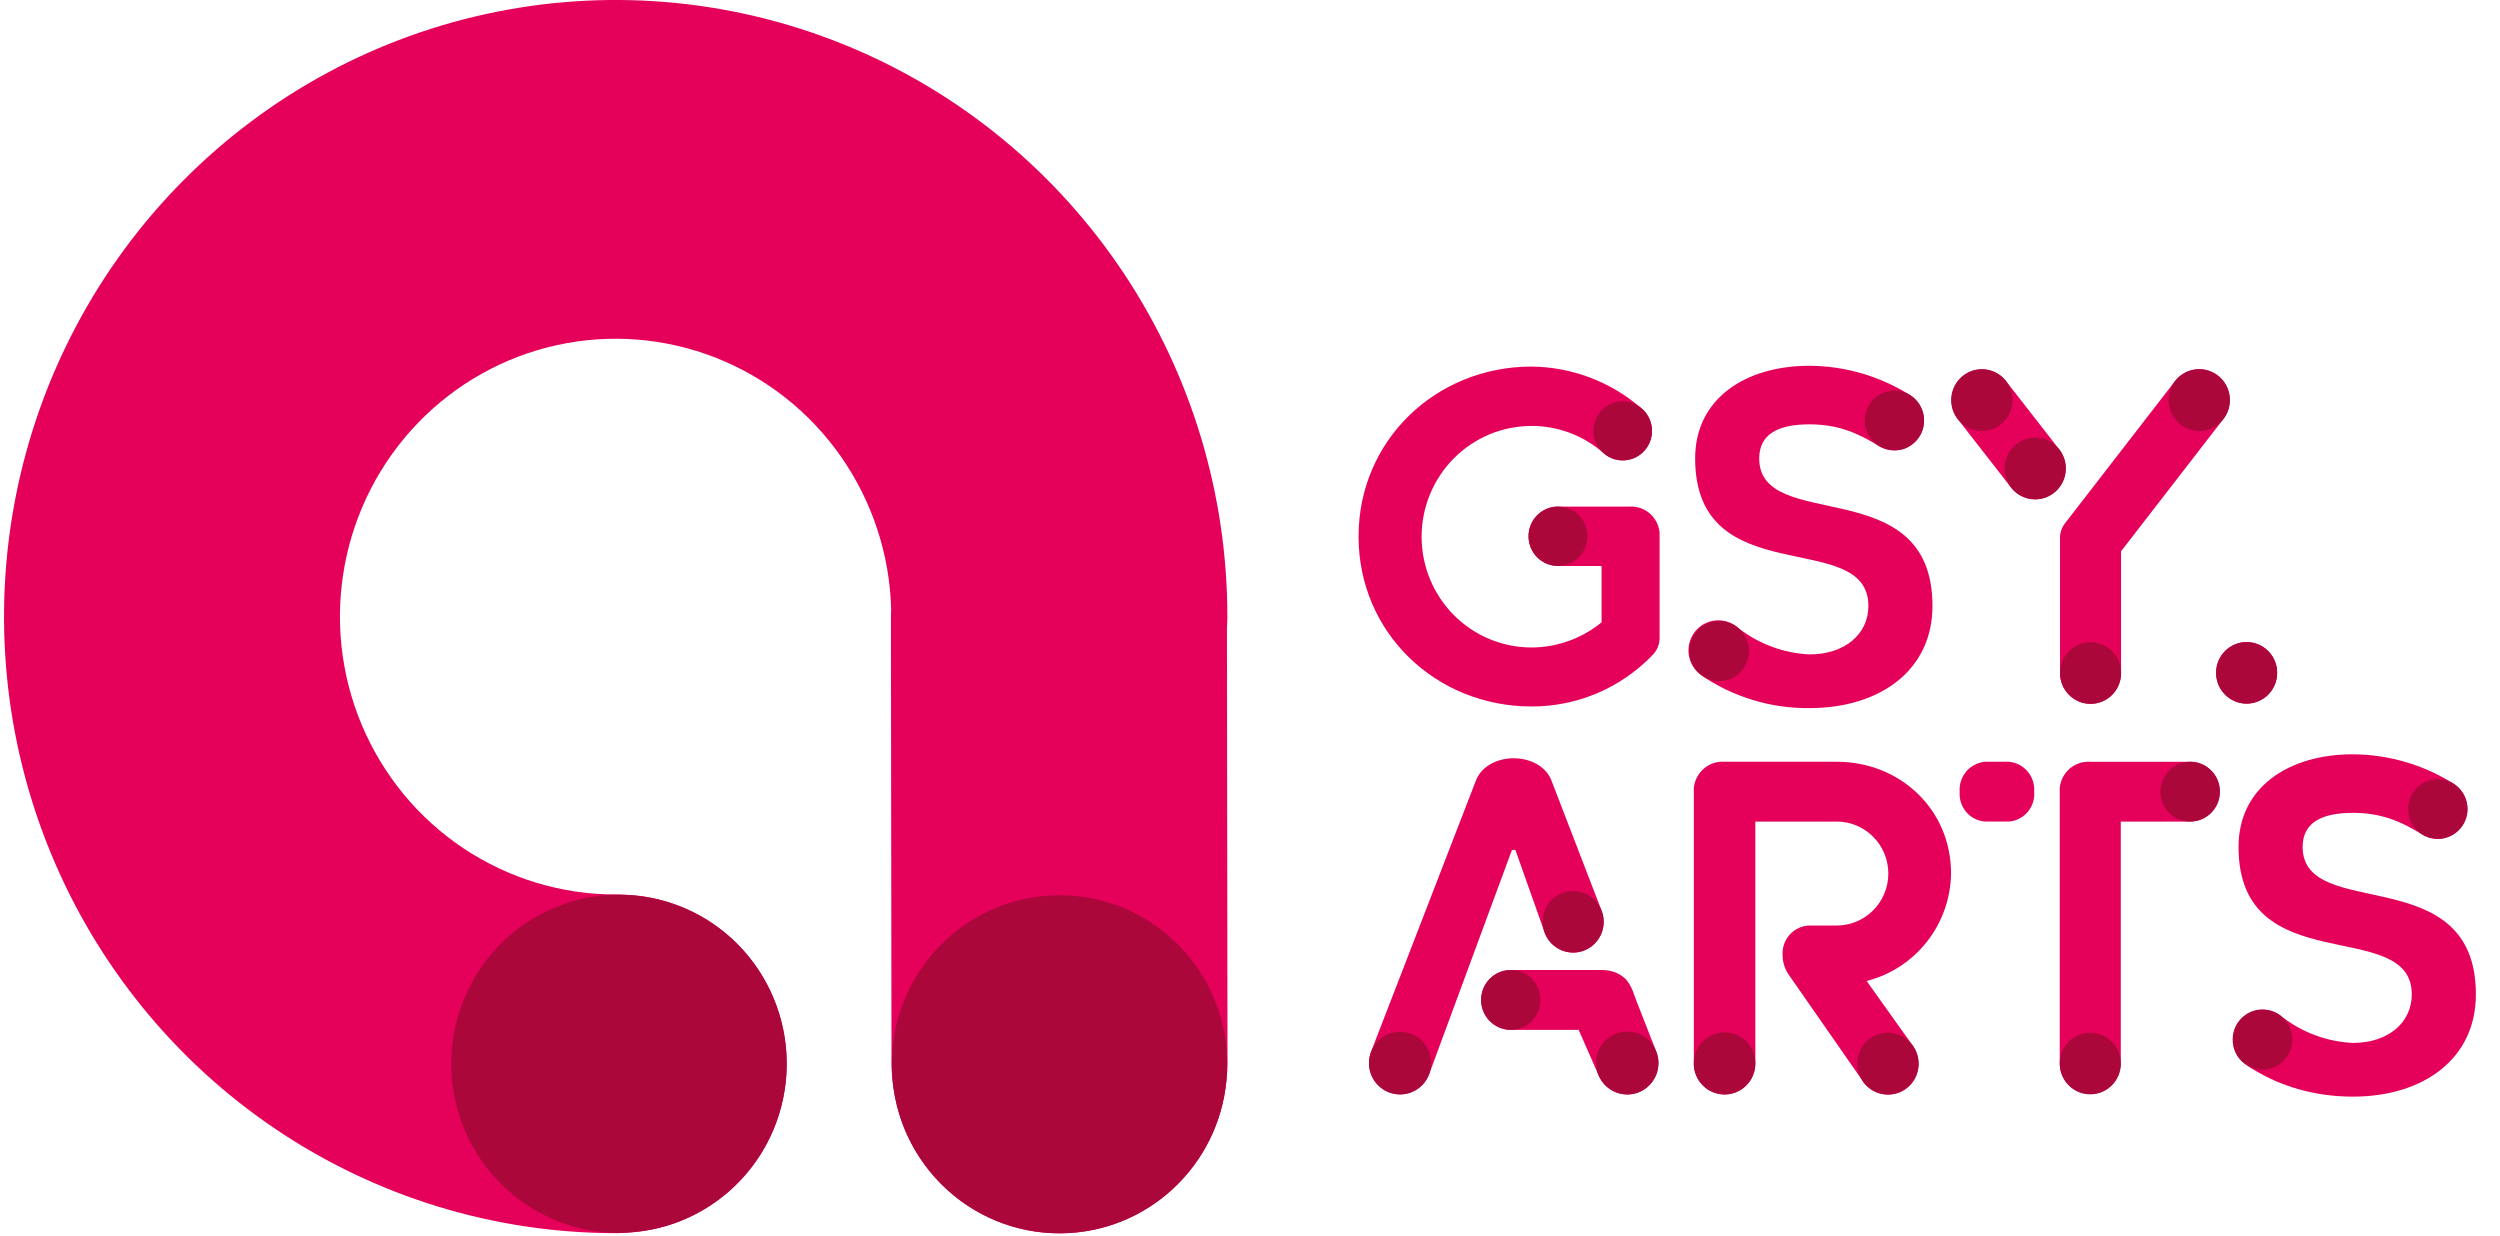 <svg width="87" height="43" viewBox="0 0 87 43" fill="none" xmlns="http://www.w3.org/2000/svg">
<path d="M42.698 21.85C42.706 21.72 42.712 21.588 42.712 21.458C42.713 17.214 41.464 13.065 39.125 9.537C36.786 6.008 33.462 3.258 29.573 1.634C25.683 0.009 21.403 -0.416 17.274 0.412C13.145 1.24 9.352 3.284 6.375 6.284C3.398 9.285 1.371 13.108 0.549 17.271C-0.272 21.433 0.149 25.747 1.76 29.668C3.371 33.589 6.1 36.94 9.6 39.298C13.101 41.656 17.216 42.914 21.426 42.914C21.654 42.914 21.883 42.9 22.11 42.873H22.108C23.576 42.729 24.935 42.03 25.912 40.917C26.89 39.804 27.413 38.36 27.377 36.873C27.341 35.387 26.748 33.97 25.717 32.907C24.686 31.844 23.295 31.213 21.822 31.142C21.691 31.134 21.559 31.128 21.426 31.128C19.54 31.128 17.696 30.568 16.124 29.518C14.552 28.468 13.322 26.974 12.588 25.223C11.853 23.472 11.647 21.541 11.995 19.673C12.344 17.804 13.23 16.081 14.545 14.718C15.859 13.355 17.543 12.412 19.386 12.009C21.229 11.605 23.149 11.758 24.906 12.448C26.664 13.138 28.18 14.335 29.266 15.89C30.352 17.444 30.959 19.287 31.012 21.187C31.006 21.291 31.004 21.396 31.004 21.501L31.024 36.958C31.024 37.26 31.047 37.561 31.093 37.86C31.293 39.283 32.003 40.584 33.09 41.516C34.176 42.448 35.564 42.946 36.99 42.917C38.416 42.888 39.782 42.333 40.831 41.358C41.879 40.382 42.536 39.053 42.678 37.622C42.704 37.397 42.717 37.169 42.717 36.942L42.698 21.85Z" fill="#E5005A"/>
<path d="M69.916 26.509H69.072C68.819 26.534 68.586 26.657 68.422 26.853C68.259 27.049 68.178 27.302 68.197 27.557C68.178 27.811 68.259 28.062 68.423 28.256C68.587 28.449 68.82 28.57 69.072 28.59H69.916C70.167 28.57 70.4 28.449 70.564 28.256C70.728 28.062 70.809 27.811 70.79 27.557C70.809 27.302 70.729 27.049 70.565 26.853C70.402 26.657 70.168 26.534 69.916 26.509Z" fill="#E5005A"/>
<path d="M55.723 31.658L53.973 27.117C53.535 26.145 51.817 26.145 51.38 27.117L47.717 36.589V36.591C47.664 36.724 47.639 36.867 47.641 37.01C47.643 37.154 47.673 37.296 47.73 37.428C47.787 37.559 47.869 37.678 47.971 37.778C48.074 37.878 48.195 37.956 48.328 38.009C48.46 38.061 48.602 38.086 48.744 38.083C48.887 38.08 49.027 38.049 49.158 37.991C49.288 37.933 49.406 37.85 49.504 37.746C49.603 37.642 49.68 37.52 49.731 37.386L49.733 37.384L52.616 29.578H52.736L53.725 32.371C53.764 32.511 53.831 32.641 53.922 32.754C54.012 32.866 54.124 32.959 54.252 33.027C54.379 33.095 54.518 33.135 54.662 33.147C54.805 33.158 54.95 33.14 55.086 33.094C55.222 33.047 55.348 32.974 55.455 32.877C55.562 32.78 55.648 32.662 55.709 32.531C55.769 32.399 55.803 32.256 55.807 32.111C55.811 31.966 55.786 31.822 55.733 31.687L55.723 31.658Z" fill="#E5005A"/>
<path d="M71.868 18.203C71.76 18.335 71.697 18.5 71.689 18.671V23.427C71.69 23.711 71.802 23.983 72.002 24.183C72.202 24.383 72.472 24.496 72.754 24.495C73.035 24.494 73.305 24.381 73.504 24.179C73.703 23.978 73.814 23.706 73.813 23.422V19.184L77.35 14.613C77.441 14.504 77.509 14.377 77.551 14.24C77.593 14.104 77.608 13.96 77.594 13.818C77.581 13.676 77.539 13.538 77.472 13.412C77.404 13.286 77.313 13.175 77.202 13.086C77.092 12.996 76.965 12.929 76.829 12.89C76.693 12.85 76.55 12.838 76.409 12.855C76.269 12.871 76.132 12.916 76.009 12.986C75.885 13.057 75.777 13.151 75.69 13.264L71.868 18.203Z" fill="#E5005A"/>
<path d="M56.692 17.63H54.252C54.241 17.63 54.23 17.628 54.219 17.628C53.947 17.628 53.686 17.737 53.494 17.93C53.302 18.124 53.194 18.387 53.194 18.661C53.194 18.935 53.302 19.198 53.494 19.391C53.686 19.585 53.947 19.694 54.219 19.694C54.225 19.694 54.231 19.694 54.237 19.694V19.696H55.735V21.657C55.045 22.222 54.184 22.531 53.296 22.532C52.282 22.532 51.309 22.126 50.592 21.403C49.875 20.68 49.472 19.7 49.472 18.678C49.472 17.655 49.875 16.675 50.592 15.952C51.309 15.229 52.282 14.823 53.296 14.823C54.213 14.82 55.1 15.153 55.793 15.76C55.895 15.852 56.015 15.923 56.145 15.968C56.275 16.012 56.413 16.03 56.55 16.019C56.687 16.008 56.821 15.97 56.943 15.906C57.065 15.841 57.172 15.753 57.259 15.646C57.347 15.539 57.411 15.415 57.45 15.282C57.488 15.149 57.499 15.009 57.482 14.871C57.465 14.734 57.421 14.601 57.352 14.481C57.283 14.361 57.191 14.257 57.081 14.174C56.022 13.271 54.682 12.769 53.294 12.757C49.972 12.757 47.278 15.322 47.278 18.671C47.278 22.021 49.972 24.585 53.294 24.585C54.078 24.588 54.854 24.432 55.577 24.126C56.299 23.82 56.953 23.371 57.5 22.805C57.658 22.65 57.749 22.439 57.754 22.217V18.536C57.73 18.274 57.605 18.033 57.407 17.864C57.208 17.695 56.951 17.61 56.692 17.63Z" fill="#E5005A"/>
<path d="M65.926 15.671C66.012 15.672 66.098 15.662 66.182 15.642C66.302 15.611 66.415 15.558 66.515 15.485C66.615 15.413 66.701 15.325 66.771 15.225C66.842 15.123 66.895 15.008 66.926 14.888C66.947 14.804 66.958 14.719 66.958 14.633C66.958 14.455 66.912 14.281 66.826 14.126C66.741 13.971 66.617 13.841 66.467 13.748C65.418 13.088 64.207 12.735 62.97 12.729C60.725 12.729 58.991 13.884 58.991 15.95C58.991 20.675 65.02 18.337 65.02 21.086C65.02 22.074 64.191 22.773 62.971 22.773C62.069 22.731 61.202 22.409 60.488 21.851C60.384 21.758 60.262 21.686 60.13 21.642C59.997 21.597 59.857 21.579 59.718 21.59C59.579 21.601 59.443 21.64 59.319 21.704C59.196 21.769 59.086 21.859 58.997 21.967C58.908 22.076 58.842 22.201 58.802 22.336C58.762 22.471 58.75 22.613 58.765 22.752C58.781 22.892 58.825 23.027 58.893 23.15C58.962 23.272 59.055 23.38 59.165 23.465L59.188 23.488C60.301 24.254 61.621 24.657 62.969 24.642C65.411 24.642 67.25 23.335 67.25 21.087C67.25 16.362 61.221 18.596 61.221 15.952C61.221 15.116 61.869 14.767 62.969 14.767C63.119 14.767 63.27 14.773 63.419 14.789C63.559 14.803 63.699 14.824 63.837 14.853C63.969 14.881 64.1 14.916 64.229 14.959C64.358 15.001 64.483 15.049 64.607 15.104C64.73 15.159 64.857 15.221 64.979 15.286C65.105 15.354 65.23 15.425 65.35 15.502C65.472 15.58 65.608 15.632 65.751 15.656C65.809 15.666 65.868 15.671 65.926 15.671Z" fill="#E5005A"/>
<path d="M71.676 15.658L69.792 13.24L69.788 13.235L69.791 13.239C69.701 13.13 69.591 13.04 69.466 12.975C69.342 12.91 69.206 12.87 69.066 12.857C68.926 12.845 68.785 12.861 68.651 12.903C68.518 12.946 68.394 13.015 68.286 13.106C68.179 13.197 68.09 13.309 68.026 13.434C67.962 13.56 67.922 13.697 67.91 13.838C67.899 13.979 67.915 14.121 67.957 14.256C68 14.391 68.069 14.515 68.16 14.623L69.961 16.935C70.045 17.049 70.149 17.145 70.269 17.217C70.389 17.29 70.522 17.338 70.66 17.359C70.799 17.38 70.94 17.373 71.076 17.339C71.212 17.305 71.34 17.245 71.452 17.161C71.565 17.077 71.66 16.971 71.732 16.851C71.804 16.73 71.852 16.596 71.873 16.456C71.894 16.317 71.887 16.174 71.853 16.037C71.82 15.9 71.759 15.771 71.676 15.658Z" fill="#E5005A"/>
<path d="M78.182 24.486C78.769 24.486 79.245 24.006 79.245 23.415C79.245 22.823 78.769 22.344 78.182 22.344C77.596 22.344 77.12 22.823 77.12 23.415C77.12 24.006 77.596 24.486 78.182 24.486Z" fill="#E5005A"/>
<path d="M55.65 37.462C55.772 37.722 55.99 37.923 56.259 38.022C56.527 38.12 56.823 38.108 57.082 37.988C57.341 37.868 57.543 37.65 57.644 37.38C57.745 37.111 57.736 36.813 57.62 36.55L57.623 36.555L57.405 36C57.267 35.646 57.126 35.293 56.989 34.938L56.877 34.645C56.822 34.453 56.732 34.273 56.613 34.114C56.499 33.989 56.358 33.894 56.201 33.836C56.063 33.783 55.916 33.757 55.768 33.757H52.749C52.636 33.752 52.524 33.757 52.412 33.77C52.237 33.798 52.072 33.871 51.933 33.983C51.795 34.093 51.688 34.236 51.621 34.399C51.556 34.557 51.531 34.729 51.547 34.9C51.564 35.07 51.622 35.234 51.717 35.376C51.811 35.518 51.939 35.635 52.089 35.716C52.238 35.797 52.406 35.839 52.575 35.839H54.938L55.65 37.462Z" fill="#E5005A"/>
<path d="M63.92 26.509H60.015C59.754 26.49 59.496 26.575 59.296 26.745C59.096 26.916 58.97 27.158 58.945 27.421V36.974C58.945 36.986 58.943 36.996 58.943 37.007C58.943 37.294 59.056 37.568 59.257 37.771C59.458 37.974 59.731 38.087 60.015 38.087C60.299 38.087 60.571 37.974 60.772 37.771C60.973 37.568 61.086 37.294 61.086 37.007C61.086 37.004 61.086 37 61.086 36.996V28.591H63.92C64.396 28.591 64.852 28.782 65.188 29.121C65.525 29.46 65.714 29.92 65.714 30.399C65.714 30.879 65.525 31.339 65.188 31.678C64.852 32.017 64.396 32.208 63.92 32.208H62.938C62.683 32.224 62.444 32.342 62.274 32.535C62.105 32.729 62.018 32.983 62.034 33.241C62.035 33.473 62.103 33.7 62.23 33.894L64.791 37.573C64.864 37.695 64.96 37.801 65.073 37.885C65.186 37.969 65.315 38.03 65.452 38.063C65.588 38.097 65.731 38.103 65.87 38.081C66.009 38.059 66.142 38.01 66.262 37.935C66.382 37.861 66.486 37.763 66.568 37.648C66.651 37.533 66.709 37.403 66.741 37.264C66.773 37.126 66.778 36.983 66.754 36.843C66.731 36.703 66.68 36.569 66.605 36.449H66.607L66.591 36.426L66.593 36.431C66.578 36.408 66.562 36.385 66.546 36.363L64.958 34.138C65.788 33.928 66.525 33.447 67.057 32.772C67.588 32.096 67.884 31.262 67.897 30.4C67.898 28.166 66.12 26.509 63.92 26.509Z" fill="#E5005A"/>
<path d="M76.251 26.51H76.24C76.233 26.51 76.226 26.51 76.219 26.51C76.212 26.51 76.206 26.51 76.199 26.51H72.749C72.488 26.491 72.23 26.575 72.029 26.746C71.829 26.916 71.703 27.159 71.679 27.422V37.02C71.684 37.3 71.799 37.568 71.998 37.764C72.197 37.961 72.465 38.071 72.744 38.07C73.023 38.069 73.29 37.958 73.488 37.76C73.686 37.563 73.799 37.294 73.803 37.013V37.009V28.591H76.24V28.589C76.51 28.584 76.766 28.473 76.955 28.279C77.144 28.086 77.251 27.825 77.252 27.554C77.253 27.282 77.148 27.021 76.961 26.826C76.773 26.631 76.518 26.517 76.248 26.51H76.251Z" fill="#E5005A"/>
<path d="M84.835 29.192C84.857 29.192 84.878 29.192 84.899 29.19C85.006 29.184 85.11 29.16 85.209 29.121C85.376 29.055 85.524 28.947 85.638 28.806C85.753 28.663 85.829 28.493 85.856 28.311C85.864 28.259 85.868 28.206 85.868 28.153C85.868 27.975 85.822 27.801 85.736 27.646C85.65 27.491 85.527 27.361 85.376 27.268C84.328 26.608 83.116 26.256 81.879 26.25C79.634 26.25 77.901 27.404 77.901 29.471C77.901 34.196 83.93 31.857 83.93 34.606C83.93 35.594 83.101 36.294 81.881 36.294C80.978 36.252 80.112 35.93 79.398 35.372C79.189 35.203 78.923 35.121 78.656 35.145C78.389 35.169 78.141 35.295 77.965 35.499C77.788 35.702 77.696 35.966 77.709 36.236C77.721 36.507 77.836 36.761 78.031 36.947C78.149 37.049 78.278 37.139 78.413 37.216C78.534 37.289 78.657 37.359 78.782 37.424C79.035 37.557 79.298 37.672 79.568 37.769C79.844 37.868 80.127 37.949 80.415 38.01C80.712 38.074 81.013 38.117 81.316 38.141C81.503 38.156 81.692 38.163 81.88 38.163C84.322 38.163 86.161 36.856 86.161 34.607C86.161 29.882 80.132 32.116 80.132 29.472C80.132 28.636 80.78 28.287 81.88 28.287C81.995 28.287 82.108 28.291 82.222 28.299C82.33 28.307 82.438 28.32 82.545 28.336C82.647 28.352 82.75 28.372 82.85 28.397C82.952 28.421 83.05 28.449 83.144 28.48C83.24 28.512 83.335 28.547 83.428 28.586C83.523 28.625 83.617 28.668 83.709 28.713C83.801 28.758 83.897 28.809 83.989 28.86C84.081 28.912 84.178 28.968 84.269 29.027C84.363 29.086 84.465 29.13 84.572 29.158C84.658 29.18 84.746 29.191 84.835 29.192Z" fill="#E5005A"/>
<path d="M40.998 41.197C43.277 38.9 43.277 35.175 40.998 32.878C38.719 30.581 35.024 30.581 32.744 32.878C30.465 35.175 30.465 38.9 32.744 41.197C35.024 43.495 38.719 43.495 40.998 41.197Z" fill="#AB073B"/>
<path d="M27.376 37.018C27.376 38.182 27.034 39.319 26.393 40.286C25.751 41.254 24.84 42.008 23.773 42.453C22.707 42.898 21.534 43.014 20.401 42.787C19.27 42.56 18.23 42 17.414 41.177C16.598 40.354 16.042 39.306 15.817 38.165C15.592 37.024 15.707 35.841 16.149 34.766C16.591 33.691 17.339 32.772 18.299 32.126C19.258 31.48 20.387 31.135 21.541 31.135C22.307 31.135 23.066 31.287 23.774 31.583C24.482 31.878 25.126 32.312 25.668 32.858C26.209 33.404 26.639 34.053 26.932 34.767C27.226 35.481 27.377 36.246 27.376 37.018Z" fill="#AB073B"/>
<path d="M54.217 19.696C54.783 19.696 55.242 19.234 55.242 18.663C55.242 18.093 54.783 17.63 54.217 17.63C53.651 17.63 53.192 18.093 53.192 18.663C53.192 19.234 53.651 19.696 54.217 19.696Z" fill="#AB073B"/>
<path d="M56.47 16.021C57.032 16.021 57.488 15.561 57.488 14.995C57.488 14.428 57.032 13.968 56.47 13.968C55.908 13.968 55.452 14.428 55.452 14.995C55.452 15.561 55.908 16.021 56.47 16.021Z" fill="#AB073B"/>
<path d="M59.826 23.701C60.399 23.701 60.864 23.233 60.864 22.655C60.864 22.077 60.399 21.609 59.826 21.609C59.252 21.609 58.788 22.077 58.788 22.655C58.788 23.233 59.252 23.701 59.826 23.701Z" fill="#AB073B"/>
<path d="M65.927 15.673C66.496 15.673 66.958 15.207 66.958 14.633C66.958 14.058 66.496 13.592 65.927 13.592C65.356 13.592 64.894 14.058 64.894 14.633C64.894 15.207 65.356 15.673 65.927 15.673Z" fill="#AB073B"/>
<path d="M68.969 14.998C69.558 14.998 70.036 14.517 70.036 13.923C70.036 13.329 69.558 12.848 68.969 12.848C68.38 12.848 67.903 13.329 67.903 13.923C67.903 14.517 68.38 14.998 68.969 14.998Z" fill="#AB073B"/>
<path d="M70.825 17.38C71.415 17.38 71.892 16.898 71.892 16.304C71.892 15.711 71.415 15.229 70.825 15.229C70.236 15.229 69.759 15.711 69.759 16.304C69.759 16.898 70.236 17.38 70.825 17.38Z" fill="#AB073B"/>
<path d="M76.532 14.998C77.121 14.998 77.599 14.517 77.599 13.923C77.599 13.329 77.121 12.848 76.532 12.848C75.943 12.848 75.466 13.329 75.466 13.923C75.466 14.517 75.943 14.998 76.532 14.998Z" fill="#AB073B"/>
<path d="M72.751 24.492C73.338 24.492 73.814 24.013 73.814 23.421C73.814 22.83 73.338 22.35 72.751 22.35C72.165 22.35 71.689 22.83 71.689 23.421C71.689 24.013 72.165 24.492 72.751 24.492Z" fill="#AB073B"/>
<path d="M78.182 24.486C78.769 24.486 79.245 24.006 79.245 23.415C79.245 22.823 78.769 22.344 78.182 22.344C77.596 22.344 77.12 22.823 77.12 23.415C77.12 24.006 77.596 24.486 78.182 24.486Z" fill="#AB073B"/>
<path d="M54.746 33.148C55.333 33.148 55.808 32.669 55.808 32.078C55.808 31.487 55.333 31.008 54.746 31.008C54.16 31.008 53.685 31.487 53.685 32.078C53.685 32.669 54.16 33.148 54.746 33.148Z" fill="#AB073B"/>
<path d="M48.722 38.087C49.32 38.087 49.805 37.599 49.805 36.997C49.805 36.394 49.32 35.906 48.722 35.906C48.125 35.906 47.64 36.394 47.64 36.997C47.64 37.599 48.125 38.087 48.722 38.087Z" fill="#AB073B"/>
<path d="M52.575 35.839C53.146 35.839 53.608 35.373 53.608 34.797C53.608 34.222 53.146 33.756 52.575 33.756C52.005 33.756 51.542 34.222 51.542 34.797C51.542 35.373 52.005 35.839 52.575 35.839Z" fill="#AB073B"/>
<path d="M56.629 38.087C57.228 38.087 57.714 37.597 57.714 36.993C57.714 36.389 57.228 35.899 56.629 35.899C56.029 35.899 55.544 36.389 55.544 36.993C55.544 37.597 56.029 38.087 56.629 38.087Z" fill="#AB073B"/>
<path d="M65.7 38.087C66.288 38.087 66.765 37.606 66.765 37.013C66.765 36.42 66.288 35.939 65.7 35.939C65.111 35.939 64.634 36.42 64.634 37.013C64.634 37.606 65.111 38.087 65.7 38.087Z" fill="#AB073B"/>
<path d="M60.015 38.087C60.606 38.087 61.086 37.603 61.086 37.007C61.086 36.411 60.606 35.927 60.015 35.927C59.423 35.927 58.943 36.411 58.943 37.007C58.943 37.603 59.423 38.087 60.015 38.087Z" fill="#AB073B"/>
<path d="M72.741 38.084C73.328 38.084 73.803 37.604 73.803 37.013C73.803 36.421 73.328 35.942 72.741 35.942C72.154 35.942 71.679 36.421 71.679 37.013C71.679 37.604 72.154 38.084 72.741 38.084Z" fill="#AB073B"/>
<path d="M76.218 28.59C76.788 28.59 77.251 28.124 77.251 27.549C77.251 26.974 76.788 26.508 76.218 26.508C75.647 26.508 75.185 26.974 75.185 27.549C75.185 28.124 75.647 28.59 76.218 28.59Z" fill="#AB073B"/>
<path d="M78.734 37.222C79.307 37.222 79.772 36.754 79.772 36.176C79.772 35.598 79.307 35.129 78.734 35.129C78.161 35.129 77.696 35.598 77.696 36.176C77.696 36.754 78.161 37.222 78.734 37.222Z" fill="#AB073B"/>
<path d="M84.835 29.194C85.406 29.194 85.868 28.728 85.868 28.154C85.868 27.579 85.406 27.113 84.835 27.113C84.265 27.113 83.803 27.579 83.803 28.154C83.803 28.728 84.265 29.194 84.835 29.194Z" fill="#AB073B"/>
</svg>
